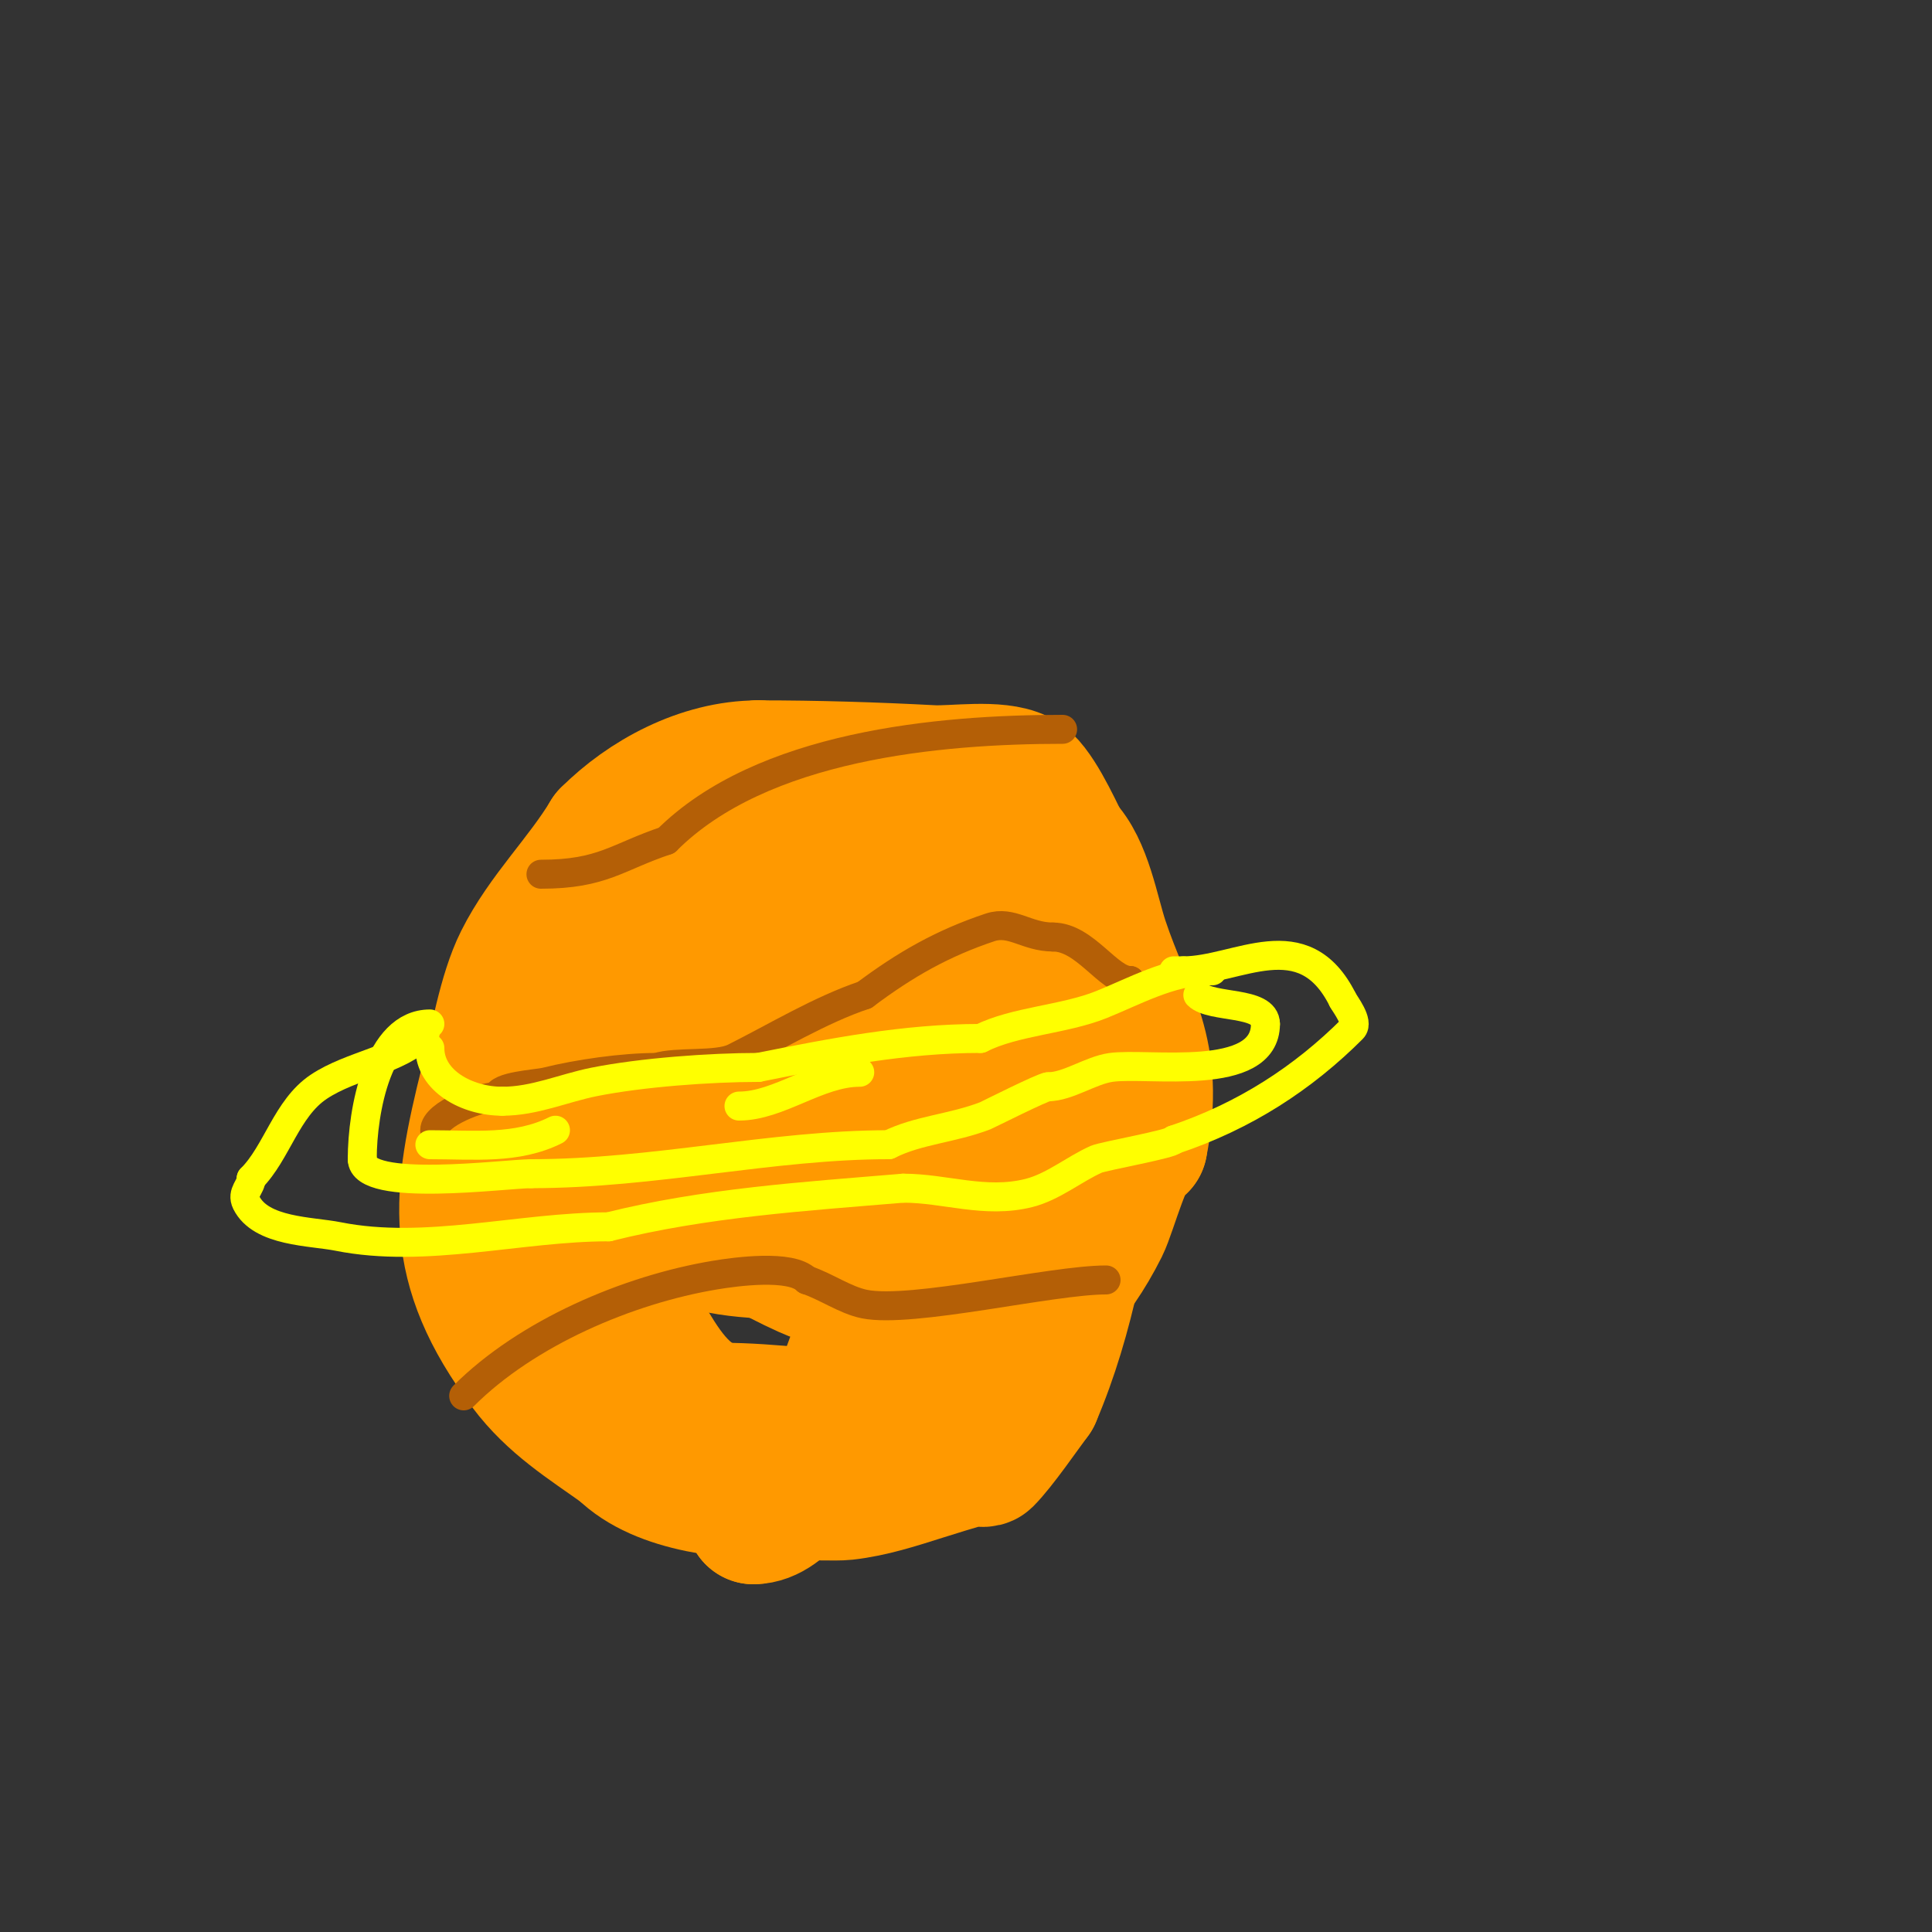 <svg viewBox='0 0 400 400' version='1.1' xmlns='http://www.w3.org/2000/svg' xmlns:xlink='http://www.w3.org/1999/xlink'><rect x="0" y="0" width="400" height="400" fill="#333333" stroke="none"/><g fill='none' stroke='#ff9900' stroke-width='28' stroke-linecap='round' stroke-linejoin='round'><path d='M163,309c-10.754,0 -26.183,-1.183 -34,-9'/><path d='M129,300c-7.462,-5.33 -14.413,-9.55 -20,-17c-15.871,-21.161 -13.958,-35.167 -8,-59c1.941,-7.764 3.593,-18.187 7,-25c4.746,-9.492 12.576,-16.96 18,-26'/><path d='M126,173c7.649,-7.649 19.181,-14 31,-14'/><path d='M157,159c1.333,0 1.333,0 0,0'/><path d='M157,159c12.168,0 23.926,0.365 36,1c4.418,0.233 13.475,-1.263 18,1c3.225,1.612 7.058,10.117 9,14'/><path d='M220,175c4.539,4.539 6.035,14.104 8,20c5.141,15.422 11.841,22.794 8,42'/><path d='M236,237c-2.835,0 -6.251,13.502 -8,17c-5.87,11.739 -12.795,17.795 -22,27'/><path d='M206,281c-18.603,18.603 -34.003,11 -57,11'/><path d='M149,292c-7.974,-1.993 -11.954,-9.256 -16,-16c-14.563,-24.272 -2.103,-43.897 18,-64c13.073,-13.073 26.44,-18.56 41,-4c4.135,4.135 6.466,11.932 9,17'/><path d='M201,225c1.377,6.195 5.101,15.799 2,22c-3.729,7.457 -12.862,8.448 -20,10c-12.945,2.814 -28.606,4.591 -37,-8c-12.712,-19.068 5.05,-36.581 23,-40c14.066,-2.679 22.779,5.969 33,14'/><path d='M202,223c5.698,7.978 12.616,15.231 17,24c2.445,4.889 -11.053,11.464 -14,12c-10.659,1.938 -22.289,1.19 -33,0c-2.844,-0.316 -17.608,-1.784 -14,-9c1.575,-3.151 4.374,-4.374 7,-7'/><path d='M165,243c8.554,-4.277 11.394,-20 23,-20'/><path d='M188,223c10.282,0 5.147,13.026 3,19c-6.598,18.358 -13.055,36.77 -20,55c-2.614,6.863 -8.731,17 -15,17'/><path d='M156,314c0,-6.502 14.685,-4.521 19,-5c5.464,-0.607 10.758,-2.345 16,-4c3.319,-1.048 6.643,-2.084 10,-3c0.543,-0.148 2.624,0.376 3,0c2.858,-2.858 7.797,-10.062 10,-13'/><path d='M214,289c7.159,-16.705 10.117,-34.972 13,-54c0.013,-0.089 2,-12.991 2,-15c0,-1.333 -3.057,-0.943 -4,0c-1.154,1.154 -1.229,5.229 -3,7'/><path d='M222,227c-5.929,10.54 -12.818,23.364 -23,31c-5.12,3.84 -22.163,1 -27,1c-9.798,0 -43.693,2.733 -35,-19c3.399,-8.498 10.012,-15.326 15,-23'/><path d='M152,217c0.305,-0.427 10.949,-18 15,-18c0.745,0 0.333,1.667 1,2c12.737,6.368 15.037,5.044 26,18c4.737,5.598 17,16.969 17,27c0,23.234 -28.78,23.849 -44,17c-7.073,-3.183 -13.964,-7.172 -20,-12'/><path d='M147,251c-11.907,-7.938 7.883,-41.411 9,-44c3.133,-7.262 14.817,-32.409 24,-37c6.361,-3.181 20.46,18.986 22,21c16.072,21.017 21.721,48.511 -7,60'/><path d='M195,251c-5.143,1.929 -11.385,5.298 -17,6c-7.081,0.885 -28.924,3.151 -33,-5c-2.641,-5.281 0.204,-10.972 2,-16c5.309,-14.864 7.746,-30.223 10,-46'/><path d='M157,190c0,-2.027 -7.071,-9.929 -11,-6c-2.337,2.337 -5.41,7.82 -7,11'/><path d='M139,195c-7.645,11.467 -9.785,27.141 -13,40c-1.324,5.294 -4.985,13.045 -3,19c1.135,3.406 4.377,7.377 7,10'/></g>
<g fill='none' stroke='#b45f06' stroke-width='6' stroke-linecap='round' stroke-linejoin='round'><path d='M90,234c0,-3.336 9.624,-7 13,-7'/><path d='M103,227c0,-2.17 8.183,-2.546 10,-3c6.694,-1.674 15.993,-3 23,-3'/><path d='M136,221c3.983,-1.328 12.408,-0.204 16,-2c8.373,-4.187 17.903,-9.968 27,-13'/><path d='M179,206c8.5,-6.375 16.201,-10.734 26,-14c4.442,-1.481 7.565,2 13,2'/><path d='M218,194c6.663,0 11.486,9 16,9'/><path d='M234,203l0,1'/><path d='M96,289c13.069,-13.069 34.011,-22.002 52,-25c4.329,-0.721 15.721,-2.279 19,1'/><path d='M167,265c4.015,1.338 8.006,4.201 12,5c9.841,1.968 38.679,-5 50,-5'/><path d='M229,265'/><path d='M220,151c-25.536,0 -62.281,3.281 -82,23'/><path d='M138,174c-10.257,3.419 -13.212,7 -26,7'/><path d='M112,181'/></g>
<g fill='none' stroke='#ffff00' stroke-width='6' stroke-linecap='round' stroke-linejoin='round'><path d='M88,214c-5.567,5.567 -15.17,6.447 -22,11c-6.683,4.456 -8.667,13.667 -14,19'/><path d='M52,244c0,1.74 -2.046,2.908 -1,5c3.047,6.095 13.426,5.885 19,7c18.077,3.615 37.662,-2 56,-2'/><path d='M126,254c19.922,-4.98 40.424,-6.285 61,-8'/><path d='M187,246c8.696,0 16.925,3.269 26,1c5.047,-1.262 9.345,-4.931 14,-7c1.423,-0.633 16,-3.22 16,-4'/><path d='M243,236c14.749,-4.916 26.87,-12.87 37,-23c1.391,-1.391 -1.542,-5.083 -2,-6'/><path d='M278,207c-8.152,-16.305 -21.777,-6 -33,-6'/><path d='M245,201c-0.667,0 -1.333,0 -2,0'/><path d='M248,206c2.784,2.784 14,1.212 14,6'/><path d='M262,212c0,12.283 -24.358,7.908 -32,9c-4.225,0.604 -8.921,4 -13,4'/><path d='M217,225c-1.034,0 -12.618,5.853 -13,6c-6.913,2.659 -13.871,2.935 -20,6'/><path d='M184,237c-24.206,0 -48.525,6 -74,6'/><path d='M110,243c-5.252,0 -35,4.006 -35,-3'/><path d='M75,240c0,-10.14 3.321,-28 14,-28'/><path d='M89,217c0,6.769 7.661,11 15,11'/><path d='M104,228c6.683,0 12.67,-2.734 19,-4c9.806,-1.961 23.997,-3 34,-3'/><path d='M157,221c15.245,-3.049 30.272,-6 46,-6'/><path d='M203,215c7.192,-3.596 17.226,-3.89 25,-7c6.54,-2.616 14.411,-7 22,-7'/><path d='M250,201c0.333,0 0.667,0 1,0'/><path d='M89,237c9.199,0 17.988,1.006 26,-3'/><path d='M153,229c8.284,0 16.381,-7 25,-7'/></g>
</svg>
